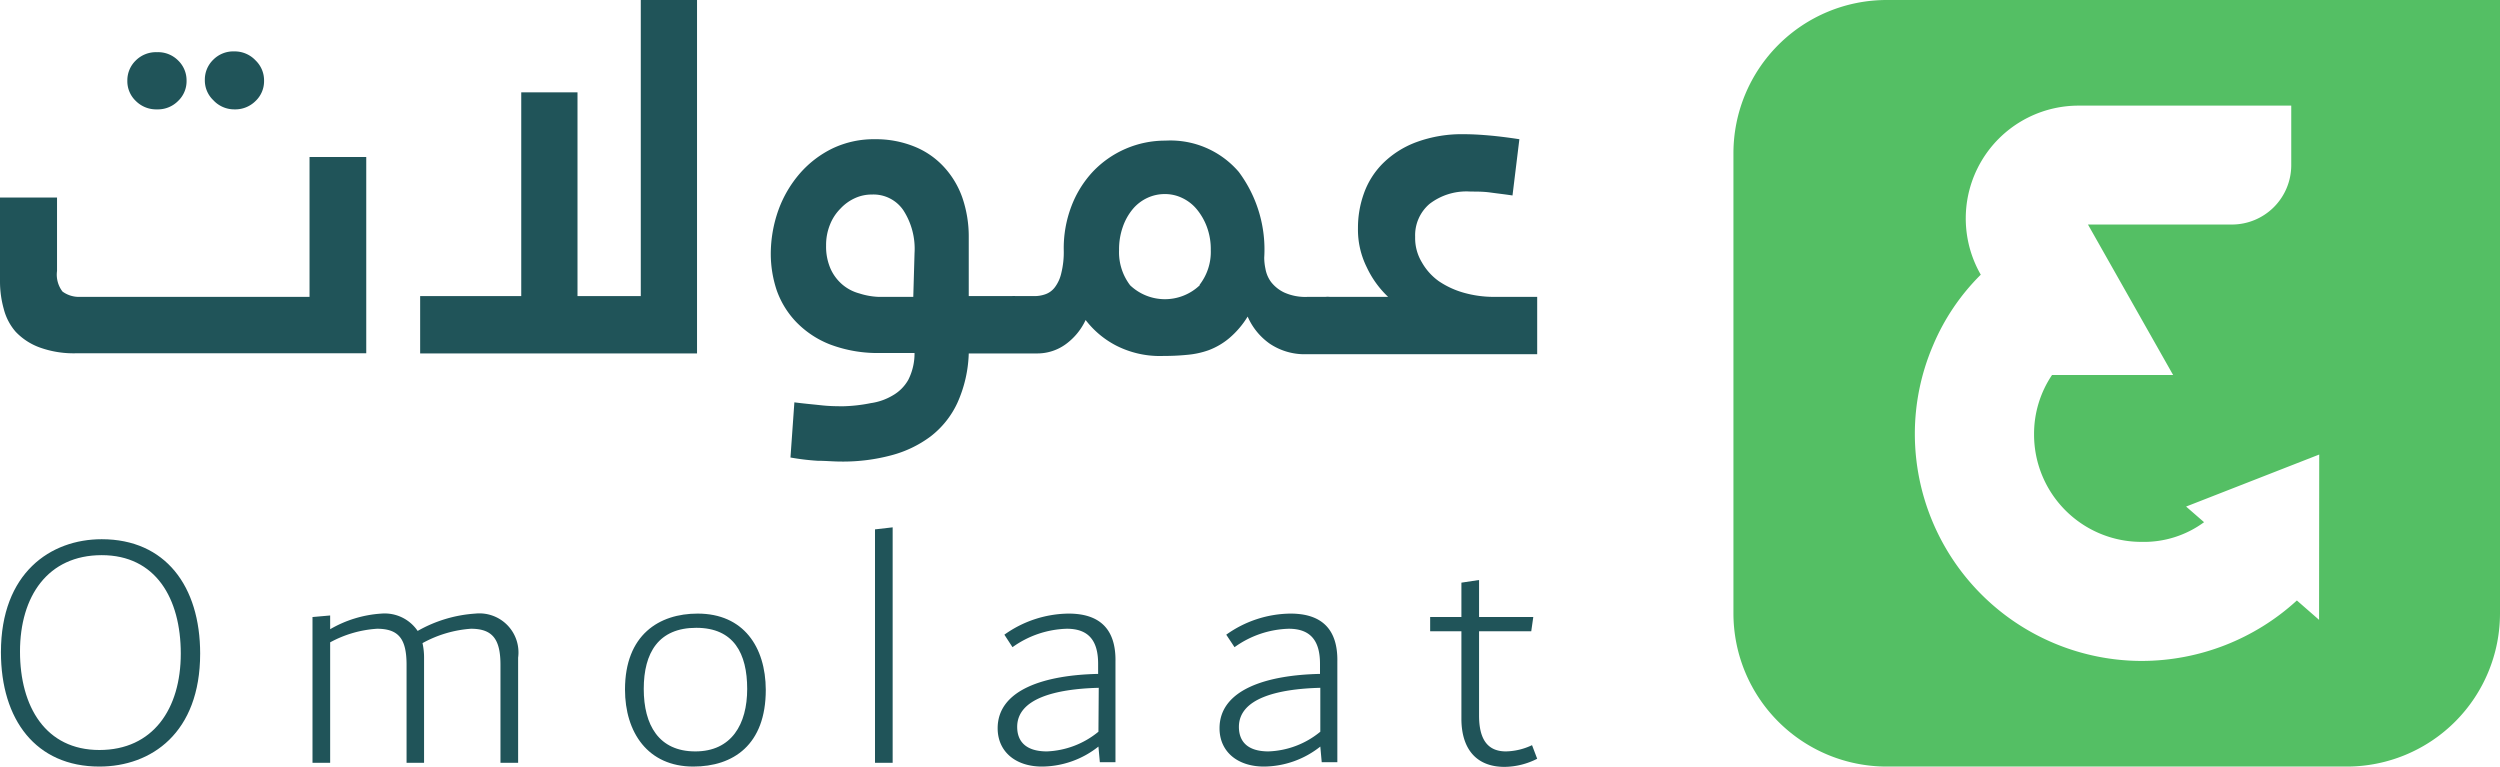 <svg xmlns="http://www.w3.org/2000/svg" viewBox="0 0 160 49.06"><defs><style>.cls-1{fill:#205459;}.cls-2{fill:#54bf64;}</style></defs><g id="Layer_2" data-name="Layer 2"><g id="Layer_1-2" data-name="Layer 1"><path class="cls-1" d="M19.81,19H5.12A1.79,1.79,0,0,1,4,18.66a1.78,1.78,0,0,1-.35-1.32v-4.7H0V18a6.52,6.52,0,0,0,.24,1.77A3.56,3.56,0,0,0,1,21.23a4,4,0,0,0,1.52,1,6.37,6.37,0,0,0,2.34.38H23.44V10.05H19.81Z"/><path class="cls-1" d="M15,7a1.84,1.84,0,0,0,1.36-.54,1.74,1.74,0,0,0,.54-1.29,1.77,1.77,0,0,0-.54-1.3A1.83,1.83,0,0,0,15,3.29a1.81,1.81,0,0,0-1.35.53,1.77,1.77,0,0,0-.54,1.3,1.74,1.74,0,0,0,.54,1.29A1.82,1.82,0,0,0,15,7Z"/><path class="cls-1" d="M10.05,7a1.82,1.82,0,0,0,1.35-.54,1.74,1.74,0,0,0,.54-1.29,1.77,1.77,0,0,0-.54-1.3,1.81,1.81,0,0,0-1.35-.53,1.83,1.83,0,0,0-1.36.53,1.77,1.77,0,0,0-.54,1.3,1.74,1.74,0,0,0,.54,1.29A1.84,1.84,0,0,0,10.05,7Z"/><polygon class="cls-1" points="41.01 18.95 36.96 18.95 36.96 5.91 33.36 5.91 33.36 18.95 26.89 18.95 26.89 22.62 44.61 22.62 44.61 0 41.01 0 41.01 18.95"/><path class="cls-1" d="M95.6,19a7.08,7.08,0,0,1-1.9-.26A5.51,5.51,0,0,1,92.09,18,3.74,3.74,0,0,1,91,16.79a3,3,0,0,1-.43-1.63,2.64,2.64,0,0,1,.92-2.11,3.87,3.87,0,0,1,2.62-.79c.42,0,.84,0,1.27.06s.89.11,1.42.19l.44-3.6c-.72-.11-1.36-.19-1.93-.24s-1.09-.08-1.58-.08a8.4,8.4,0,0,0-3.09.51,6,6,0,0,0-2.14,1.36,5.16,5.16,0,0,0-1.21,1.92,6.48,6.48,0,0,0-.38,2.22,5.41,5.41,0,0,0,.57,2.52A6.24,6.24,0,0,0,88.84,19H85.11a1.26,1.26,0,0,0-.28,0H83.69a3.29,3.29,0,0,1-1.5-.28,2.33,2.33,0,0,1-.84-.67,2,2,0,0,1-.36-.84,3.57,3.57,0,0,1-.08-.72A8.31,8.31,0,0,0,79.28,11,5.76,5.76,0,0,0,74.59,9a6.38,6.38,0,0,0-4.66,2,6.74,6.74,0,0,0-1.36,2.2A7.54,7.54,0,0,0,68.08,16a5.55,5.55,0,0,1-.16,1.49,2.34,2.34,0,0,1-.42.91,1.3,1.3,0,0,1-.62.44,2.07,2.07,0,0,1-.69.11H65a1,1,0,0,0-.24,0H62V15.2a7.66,7.66,0,0,0-.41-2.55,5.66,5.66,0,0,0-1.21-2,5.21,5.21,0,0,0-1.91-1.29A6.57,6.57,0,0,0,56,8.91a6.14,6.14,0,0,0-2.7.58,6.59,6.59,0,0,0-2.1,1.6,7.44,7.44,0,0,0-1.38,2.35,8.38,8.38,0,0,0-.49,2.83,7.36,7.36,0,0,0,.38,2.31,5.65,5.65,0,0,0,1.22,2,6.09,6.09,0,0,0,2.18,1.46,8.62,8.62,0,0,0,3.3.55h2.12a3.73,3.73,0,0,1-.4,1.72,2.64,2.64,0,0,1-1,1,3.76,3.76,0,0,1-1.4.49A10,10,0,0,1,54,26c-.4,0-.87,0-1.42-.06s-1.13-.11-1.74-.19l-.25,3.53a15.16,15.16,0,0,0,1.74.21c.53,0,1,.05,1.51.05a11.93,11.93,0,0,0,3.2-.4,7.29,7.29,0,0,0,2.52-1.21,5.76,5.76,0,0,0,1.71-2.14A8.29,8.29,0,0,0,62,22.62h4.35a3.09,3.09,0,0,0,1.87-.6,4,4,0,0,0,1.26-1.54,5.83,5.83,0,0,0,2,1.66,6.15,6.15,0,0,0,3,.64,14.58,14.58,0,0,0,1.49-.07,5.48,5.48,0,0,0,1.39-.3,4.51,4.51,0,0,0,1.29-.75,5.69,5.69,0,0,0,1.2-1.4A4.12,4.12,0,0,0,81.27,22a4,4,0,0,0,2.32.67H98.38V19ZM58.45,19H56.23A4.6,4.6,0,0,1,55,18.78a2.78,2.78,0,0,1-1.09-.57,2.87,2.87,0,0,1-.75-1,3.55,3.55,0,0,1-.29-1.5,3.47,3.47,0,0,1,.26-1.36,3,3,0,0,1,.66-1,2.9,2.9,0,0,1,.93-.67,2.57,2.57,0,0,1,1.09-.23,2.31,2.31,0,0,1,2,1,4.54,4.54,0,0,1,.72,2.76Zm18.33-.74a3.23,3.23,0,0,1-4.45,0A3.49,3.49,0,0,1,71.62,16a4.33,4.33,0,0,1,.24-1.48,3.64,3.64,0,0,1,.63-1.13,2.71,2.71,0,0,1,.93-.72,2.63,2.63,0,0,1,1.14-.25,2.52,2.52,0,0,1,1.1.25,2.71,2.71,0,0,1,.93.72,3.89,3.89,0,0,1,.65,1.13A4.1,4.1,0,0,1,77.49,16,3.44,3.44,0,0,1,76.78,18.22Z"/><path class="cls-1" d="M6.51,34.51c-3.27,0-6.45,2.15-6.45,7.23,0,4.33,2.24,7.32,6.3,7.32,3.32,0,6.45-2.15,6.45-7.23C12.81,37.51,10.58,34.51,6.51,34.51ZM6.36,48c-3.43,0-5.08-2.76-5.08-6.3s1.78-6.17,5.23-6.17,5.06,2.76,5.06,6.3S9.79,48,6.36,48Z"/><path class="cls-1" d="M30.42,39.27a8.59,8.59,0,0,0-3.69,1.11,2.55,2.55,0,0,0-2.32-1.11,7.45,7.45,0,0,0-3.28,1v-.88L20,39.49v9.33h1.13V41.11a7.24,7.24,0,0,1,3-.87c1.41,0,1.89.68,1.89,2.31v6.27h1.12V42.09a4.2,4.2,0,0,0-.1-.93,7.5,7.5,0,0,1,3.1-.92c1.39,0,1.89.68,1.89,2.31v6.27h1.13V42.09A2.5,2.5,0,0,0,30.42,39.27Z"/><path class="cls-1" d="M44.65,39.27c-2.46,0-4.65,1.35-4.65,4.86,0,2.74,1.46,4.93,4.37,4.93,2.56,0,4.64-1.39,4.64-4.91C49,41.4,47.58,39.27,44.65,39.27Zm-.15,8.82c-2.33,0-3.3-1.68-3.3-4s.95-3.91,3.36-3.91,3.26,1.65,3.26,3.91S46.82,48.09,44.5,48.09Z"/><path class="cls-1" d="M56,33.88V48.82h1.13V33.75Z"/><path class="cls-1" d="M68.39,39.27a7.18,7.18,0,0,0-4.11,1.35l.52.8a6.24,6.24,0,0,1,3.48-1.18c1.43,0,2,.81,2,2.24v.65c-3.41.07-6.43,1-6.43,3.48,0,1.48,1.13,2.45,2.84,2.45a5.86,5.86,0,0,0,3.61-1.28l.09,1h1V42.35C71.43,40.2,70.32,39.27,68.39,39.27Zm1.91,7.56A5.53,5.53,0,0,1,67,48.09c-1.31,0-1.9-.61-1.9-1.57,0-1.8,2.42-2.43,5.22-2.5Z"/><path class="cls-1" d="M82.59,39.27a7.18,7.18,0,0,0-4.11,1.35l.53.8a6.22,6.22,0,0,1,3.47-1.18c1.43,0,2,.81,2,2.24v.65c-3.41.07-6.43,1-6.43,3.48,0,1.48,1.13,2.45,2.85,2.45a5.86,5.86,0,0,0,3.6-1.28l.09,1h1V42.35C85.63,40.2,84.52,39.27,82.59,39.27Zm1.91,7.56a5.51,5.51,0,0,1-3.32,1.26c-1.31,0-1.89-.61-1.89-1.57,0-1.8,2.41-2.43,5.21-2.5Z"/><path class="cls-1" d="M98.05,47.69a4.07,4.07,0,0,1-1.67.4c-1.2,0-1.72-.81-1.72-2.29V40.4H98l.13-.91H94.66V37.12l-1.13.17v2.2h-2v.91h2V46c0,1.89.92,3.08,2.76,3.08a4.68,4.68,0,0,0,2.09-.52Z"/><path class="cls-2" d="M120.75,0a9.81,9.81,0,0,0-9.81,9.81V39.25a9.81,9.81,0,0,0,9.81,9.81h29.44A9.81,9.81,0,0,0,160,39.25V0Zm27.67,39.67L147,38.43a14.73,14.73,0,0,1-9.91,3.87,14.54,14.54,0,0,1-14.54-14.54,14.37,14.37,0,0,1,1.15-5.62,14,14,0,0,1,3.07-4.56A7.22,7.22,0,0,1,133,6.76h13.64v3.81a3.8,3.8,0,0,1-3.8,3.8h-9.21L139.08,24h-7.75a6.74,6.74,0,0,0-1.15,3.8,6.87,6.87,0,0,0,6.88,6.88,6.49,6.49,0,0,0,4-1.26l-1.15-1,8.52-3.33Z"/></g></g></svg>
